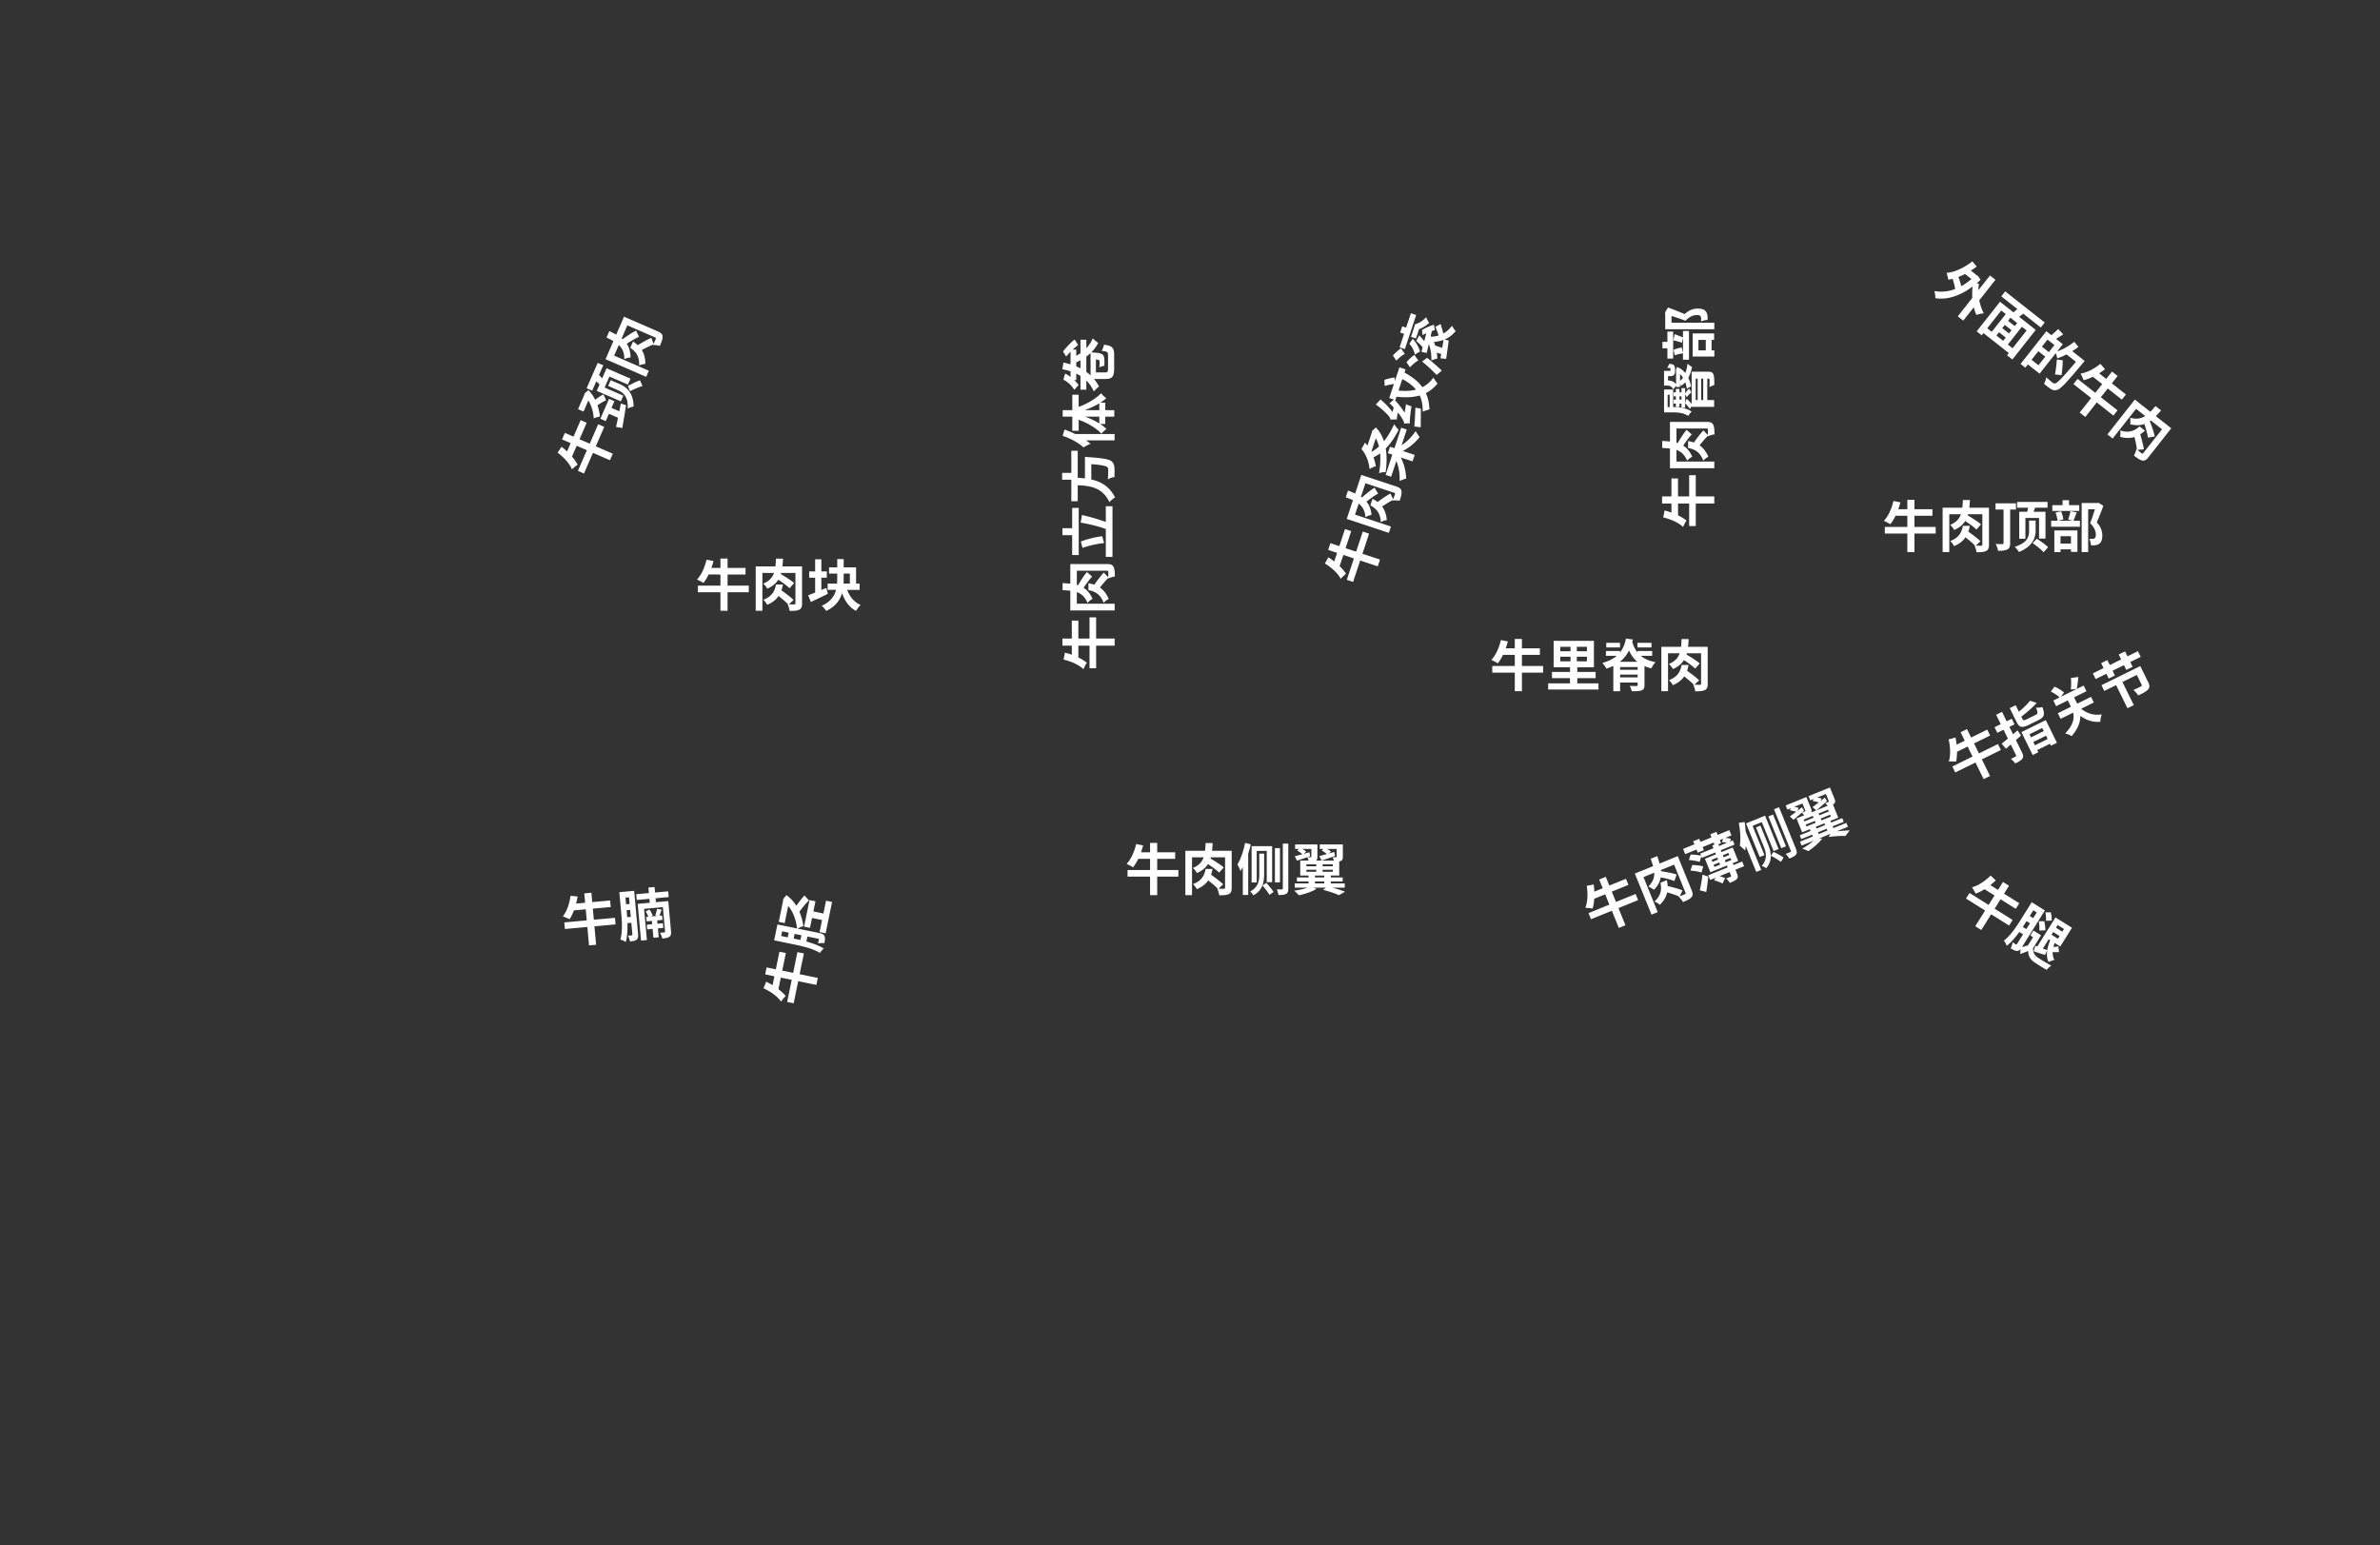 <svg width="770" height="500" viewBox="0 0 770 500" fill="none" xmlns="http://www.w3.org/2000/svg"><rect x="0" y="0" width="770" height="500" fill="#333333" stroke="none"/><path d="m636.295 86.495-1.26 1.597 3.464 2.73 1.259-1.597-3.463-2.73Zm7.527 2.633-10.42 13.217 1.767 1.393 10.42-13.217-1.767-1.393Zm-12.381.325c.559 1.472 1.122 3.52 1.172 4.706l2.042-.729c-.113-1.166-.76-3.165-1.363-4.58l-1.851.603Zm6.676-4.891c-2.639 2.068-5.671 3.529-8.34 3.716.195.567.481 1.686.544 2.217 2.876-.391 6.21-2.003 9.199-4.254l-1.403-1.68Zm2.143 7.282-1.854-.613c-.68 3.566-.377 7.542 1.006 10.672.64-.229 1.712-.484 2.4-.515-1.501-2.834-2.088-6.597-1.552-9.544Zm-.969-2.987-.301.382c-4.431 4.254-8.924 5.708-13.183 4.918.21.577.358 1.726.34 2.33 4.424.67 9.477-1.146 14.624-5.96l-.827-1.247-.342-.178-.311-.245Zm9.576 14.311-1.047 1.329 3.632 2.864 1.048-1.329-3.633-2.864Zm-1.872 2.375-1.048 1.329 3.647 2.875 1.048-1.329-3.647-2.875Zm-4.626.227-1.226 1.555 9.542 7.522 1.226-1.555-9.542-7.522Zm4.702-8.144-7.556 9.584 1.625 1.281 6.33-8.029 8.199 6.464-6.33 8.029 1.725 1.36 7.555-9.584-11.548-9.105Zm2.268 3.461-5.494 6.969 1.512 1.193 5.494-6.969-1.512-1.193Zm3.689 2.909-5.483 6.955 1.527 1.203 5.483-6.955-1.527-1.203Zm.415-4.83c-.758.846-1.921 1.855-2.765 2.519l1.232 1.636c.862-.512 2.042-1.37 3.206-2.148l-1.673-2.007Zm-4.693-4.892-1.27 1.612 12.778 10.074 1.271-1.611-12.779-10.075Zm14.294 13.676-1.17 1.484 2.799 2.207-5.16 6.545-2.798-2.207-1.182 1.498 4.34 3.422 7.511-9.528-4.34-3.421Zm-.989-.78-8.336 10.573 1.541 1.215 8.336-10.573-1.541-1.215Zm-2.057 4.499-1.159 1.47 3.619 2.853 1.159-1.471-3.619-2.852Zm5.881-5.221a22.412 22.412 0 0 1-2.517 2.234l1.123 1.366c.806-.441 1.951-1.166 3.034-1.871l-1.64-1.729Zm3.449 6.295-1.215 1.541 4.128 3.254 1.214-1.541-4.127-3.254Zm3.548 2.798-.257.325c-4.802 5.772-6.903 8.058-7.734 8.182-.34.053-.54-.013-.822-.236a37.565 37.565 0 0 1-2.054-1.756c-.045.697-.388 1.596-.727 2.085.786.689 1.637 1.383 2.241 1.722.647.372 1.165.528 1.996.289 1.17-.292 3.111-2.406 8.31-8.622.181-.201.616-.752.616-.752l-1.569-1.237Zm-1.778-4.955c-1.935 1.523-4.256 2.81-6.139 3.251.217.538.531 1.565.619 2.093 2.031-.599 4.644-2.023 6.844-3.681l-1.324-1.663Zm-5.63 5.716c-.146 1.581-.348 3.668-.646 4.831l2.133.261c.219-1.18.356-3.272.432-4.794l-1.919-.298Zm14.075 1.423c-1.991 1.594-4.38 2.851-6.41 3.13.307.54.793 1.611.96 2.155 2.096-.479 4.682-1.81 6.949-3.553l-1.499-1.732Zm-1.395 2.293-1.81 1.278 10.149 8.001 1.315-1.668-9.654-7.611Zm-5.989 2.567-1.327 1.682 12.92 10.186 1.326-1.682-12.919-10.186Zm11.152-2.371-10.465 13.273 1.81 1.427 10.464-13.273-1.809-1.427Zm14.073 11.164c-2.467 2.869-4.359 4.861-8.229 3.781.133.587.143 1.534.003 2.089 4.552 1.204 7.063-1.079 10.021-4.454l-1.795-1.416Zm-3.925 4.951c.619 1.657 1.304 3.985 1.457 5.275l2.195-.401c-.231-1.306-1.04-3.594-1.675-5.172l-1.977.298Zm-1.243 1.634c-1.422 1.193-3.16 2.322-6.279 1.307.134.586.115 1.511-.025 2.066 3.75 1.03 6.06-.243 8.057-1.992l-1.753-1.381Zm-1.868 2.515c.408 1.605.919 3.864 1.001 5.098l2.244-.202c-.149-1.264-.758-3.486-1.208-5.009l-2.037.113Zm.342-11.191-8.882 11.266 1.696 1.337 7.578-9.612 9.033 7.121 1.304-1.654-10.729-8.458Zm10.093 7.957-7.367 9.343c-.178.226-.304.241-.542.077a37.611 37.611 0 0 1-1.662-1.38c-.131.631-.506 1.573-.829 2.098 1.117.88 1.956 1.473 2.716 1.614.749.155 1.297-.192 1.966-1.04l7.4-9.386-1.682-1.326ZM367.582 273.096c-.576 2.484-1.674 4.95-3.096 6.426.576.234 1.62.774 2.088 1.098 1.35-1.674 2.556-4.32 3.258-7.092l-2.25-.432Zm.324 2.664-.63 2.124H380.2v-2.124h-12.294Zm-3.114 5.724v2.142h16.452v-2.142h-16.452Zm7.29-8.766v16.902h2.304v-16.902h-2.304Zm17.964.054c-.162 3.78-.414 6.516-4.122 8.064.468.378 1.062 1.116 1.296 1.638 4.32-1.872 4.878-5.22 5.112-9.702h-2.286Zm-.018 6.318c1.512.918 3.492 2.322 4.41 3.24l1.476-1.674c-.99-.882-3.042-2.178-4.518-3.024l-1.368 1.458Zm.036 2.052c-.378 1.818-1.044 3.78-4.122 4.914.468.378 1.026 1.116 1.26 1.638 3.582-1.512 4.608-3.942 5.094-6.552h-2.232Zm.09 3.132c1.314 1.008 3.114 2.466 3.942 3.384l1.638-1.548c-.9-.9-2.754-2.268-4.05-3.186l-1.53 1.35Zm-6.66-9v14.346h2.16v-12.24h11.502v-2.106h-13.662Zm12.852 0v11.898c0 .288-.09.378-.378.396-.288 0-1.278 0-2.16-.054.288.576.576 1.548.648 2.16 1.422 0 2.448-.054 3.132-.414.684-.342.9-.954.9-2.034v-11.952h-2.142Zm6.48-2.556c-.522 2.592-1.386 5.22-2.484 6.984.324.522.846 1.638 1.008 2.106 1.422-2.16 2.592-5.562 3.33-8.622l-1.854-.468Zm-.738 4.806v12.042h1.746v-13.698l-.054-.018-1.692 1.674Zm6.336 8.964c.828.936 1.836 2.232 2.268 3.06l1.332-.954c-.45-.792-1.494-2.016-2.322-2.934l-1.278.828Zm-3.492-12.708v11.736h1.656V275.31h3.24v10.116h1.746V273.78h-6.642Zm10.098-.828v14.49c0 .252-.072.324-.288.324-.234 0-.936 0-1.656-.018.234.522.468 1.332.522 1.836 1.17 0 1.962-.072 2.502-.378.522-.306.684-.828.684-1.764v-14.49h-1.764Zm-2.556 1.458v11.088h1.638V274.41h-1.638Zm-5.058 1.782v6.696c0 2.034-.27 4.14-2.952 5.544.306.252.846.882 1.044 1.242 3.006-1.566 3.474-4.356 3.474-6.786v-6.696h-1.566Zm11.592-2.97v1.458h6.156v-1.458h-6.156Zm.576 10.674v1.296h14.814v-1.296h-14.814Zm-.702 1.926v1.368h16.182v-1.368h-16.182Zm5.382-12.6v3.924c0 .18-.054.216-.216.216a8.108 8.108 0 0 1-1.116-.018c.198.396.45.99.558 1.458.882 0 1.566-.018 2.088-.252.504-.234.648-.612.648-1.404v-3.924h-1.962Zm-5.364 3.798.702 1.458c1.242-.414 2.79-.936 4.266-1.44l-.216-1.296c-1.764.504-3.546 1.008-4.752 1.278Zm8.082-3.798v1.458h6.192v-1.458h-6.192Zm5.472 0v3.924c0 .18-.054.216-.216.216a8.377 8.377 0 0 1-1.134-.018c.216.396.468 1.008.558 1.494.9 0 1.602-.018 2.124-.27s.666-.63.666-1.422v-3.924h-1.998Zm-12.78 1.962c.648.396 1.458.954 1.854 1.368l1.044-.99c-.414-.414-1.224-.954-1.89-1.278l-1.008.9Zm7.164 1.8.738 1.44c1.278-.396 2.844-.954 4.338-1.476l-.234-1.296a138.412 138.412 0 0 1-4.842 1.332Zm.774-1.818c.666.396 1.512.972 1.926 1.386l1.062-1.026c-.45-.414-1.296-.936-1.962-1.278l-1.026.918Zm-4.95 6.246h8.532v.648h-8.532v-.648Zm0-1.764h8.532v.63h-8.532v-.63Zm-1.998-1.224v4.86h12.618v-4.86h-12.618Zm5.202.63v3.582h2.034v-3.582h-2.034Zm-2.502 3.906v3.384h2.07v-3.384h-2.07Zm5.076 0v3.366h2.106v-3.366h-2.106Zm-4.446 3.834c-1.188.63-3.348 1.116-5.31 1.386.468.342 1.188 1.098 1.548 1.494 1.89-.414 4.23-1.152 5.688-2.088l-1.926-.792Zm4.05 1.098c1.998.522 3.996 1.206 5.13 1.746l1.998-1.134c-1.35-.522-3.654-1.224-5.634-1.728l-1.494 1.116Zm85.311-1.282c.401 2.518.312 5.216-.45 7.119.621 0 1.792.107 2.347.231.621-2.059.743-4.964.35-7.796l-2.247.446Zm1.303 2.346.215 2.205 11.974-4.863-.799-1.968-11.39 4.626Zm-.731 6.475.806 1.985 15.242-6.191-.806-1.985-15.242 6.191Zm3.455-10.865 6.36 15.66 2.135-.867-6.361-15.66-2.134.867Zm16.664-6.71c1.272 3.563 2.068 6.193-.785 9.023.576.174 1.404.634 1.817 1.029 3.298-3.36 2.555-6.671 1.085-10.912l-2.117.86Zm2.36 5.861c1.747.281 4.11.837 5.306 1.342l.737-2.107c-1.249-.444-3.638-.873-5.324-1.101l-.719 1.866Zm.806 1.887c.334 1.827.455 3.895-1.97 6.104.576.174 1.371.648 1.784 1.044 2.75-2.749 2.786-5.387 2.254-7.988l-2.068.84Zm1.262 2.868c1.597.439 3.813 1.113 4.926 1.652l.935-2.051c-1.173-.495-3.405-1.065-4.951-1.428l-.91 1.827Zm-9.557-5.832 5.398 13.291 2.002-.813-4.607-11.34 10.657-4.328-.793-1.951-12.657 5.141Zm11.907-4.837 4.477 11.024c.109.267.059.384-.201.509-.267.108-1.184.481-2.021.763.483.425 1.116 1.217 1.413 1.757 1.317-.535 2.248-.971 2.746-1.562.505-.574.475-1.223.068-2.223l-4.498-11.074-1.984.806Zm3.7-3.135.684 1.685 14.959-6.076-.684-1.685-14.959 6.076Zm3.253-2.467 1.49 3.669 1.985-.806-1.491-3.669-1.984.806Zm5.553-2.256 1.49 3.669 1.985-.806-1.49-3.669-1.985.806Zm-3.272 6.245.555 1.368 10.556-4.288-.555-1.368-10.556 4.288Zm2.611 7.002.616 1.518 10.973-4.457-.616-1.518-10.973 4.457Zm1.302-9.66 2.696 6.637 1.818-.738-2.696-6.637-1.818.738Zm-7.579 4.73c1.14.081 2.689.306 3.489.603l.581-1.965c-.86-.253-2.382-.412-3.488-.409l-.582 1.771Zm.533 3.416c1.173.068 2.736.327 3.553.617l.558-1.975c-.861-.253-2.429-.432-3.559-.439l-.552 1.797Zm7.634 3.155c.927.226 2.113.658 2.713 1.035l.847-1.742c-.644-.341-1.836-.692-2.749-.885l-.811 1.592Zm-4.619 3.217 2.089.55c.252-1.579.49-3.385.632-4.997l-1.859-.605a44.983 44.983 0 0 1-.862 5.052Zm7.167-15.598c.773.036 1.823.231 2.436.449l.433-1.517a9.39 9.39 0 0 0-2.415-.301l-.454 1.369Zm-2.712 7.338 5.454-2.215.277.684-5.453 2.215-.278-.684Zm-.65-1.601 5.453-2.215.271.667-5.453 2.215-.271-.667Zm-2.154-.329 1.768 4.352 8.988-3.651-1.768-4.352-8.988 3.651Zm6.972 1.811 1.49 3.669c.068.167.021.244-.162.318-.193.098-.851.346-1.441.566.413.396.911.951 1.181 1.425 1.017-.414 1.768-.718 2.233-1.199.475-.504.433-.991.094-1.825l-1.511-3.719-1.884.765Zm3.98-13.448c.491 2.598.68 5.358.326 7.405.497.362 1.401 1.2 1.727 1.572.504-2.536.308-6.128-.16-9.241l-1.893.264Zm1.124 4.73 4.532 11.157 1.618-.657-5.155-12.691-.057.004-.938 2.187Zm9.244 5.921c1.119.556 2.541 1.377 3.253 1.982l.875-1.386c-.715-.564-2.143-1.305-3.256-1.844l-.872 1.248Zm-8.018-10.46 4.417 10.874 1.534-.624-3.841-9.455 3.002-1.22 3.807 9.373 1.618-.657-4.383-10.79-6.154 2.499Zm9.044-4.567 5.453 13.425c.095.233.056.327-.145.408-.216.089-.867.353-1.541.607.414.396.935 1.058 1.175 1.505 1.084-.441 1.791-.805 2.176-1.292.368-.48.322-1.025-.03-1.892l-5.453-13.425-1.635.664Zm-1.819 2.313 4.173 10.273 1.517-.617-4.172-10.273-1.518.617Zm-4.016 3.554 2.52 6.204c.766 1.884 1.308 3.937-.648 6.247.378.119 1.115.499 1.434.758 2.196-2.582 1.58-5.343.665-7.594l-2.52-6.204-1.451.589Zm9.623-7.114.548 1.351 5.704-2.317-.549-1.35-5.703 2.316Zm4.55 9.673.488 1.201 13.725-5.575-.488-1.201-13.725 5.575Zm.075 2.048.514 1.268 14.993-6.09-.515-1.267-14.992 6.089Zm.244-13.699 1.477 3.636c.068.167.031.22-.119.281-.143.078-.61.268-1.041.404.333.292.79.747 1.066 1.14.817-.332 1.444-.606 1.84-1.019.379-.406.37-.811.072-1.545l-1.477-3.635-1.818.738Zm-3.54 5.538 1.199 1.086a629.68 629.68 0 0 0 3.41-2.939l-.687-1.12c-1.445 1.131-2.906 2.269-3.922 2.973Zm6.058-6.561.549 1.351 5.737-2.33-.549-1.351-5.737 2.33Zm5.07-2.059 1.477 3.636c.068.167.031.22-.119.281-.143.078-.61.267-1.057.41.349.286.813.758 1.079 1.174.834-.338 1.477-.619 1.866-1.049.389-.43.38-.834.082-1.568l-1.477-3.636-1.851.752Zm-11.102 6.627c.749.123 1.71.336 2.233.57l.594-1.31c-.539-.228-1.493-.423-2.232-.473l-.595 1.213Zm7.315-1.028 1.225 1.057c1.035-.848 2.276-1.955 3.464-3l-.704-1.113a138.955 138.955 0 0 1-3.985 3.056Zm.033-1.976c.766.117 1.766.332 2.306.56l.598-1.35c-.573-.215-1.553-.38-2.299-.446l-.605 1.236Zm-2.236 7.65 7.905-3.211.244.601-7.905 3.21-.244-.6Zm-.664-1.634 7.905-3.211.237.584-7.905 3.21-.237-.583Zm-2.311-.382 1.828 4.502 11.691-4.748-1.829-4.503-11.69 4.749Zm5.056-1.374 1.348 3.318 1.885-.765-1.348-3.319-1.885.766Zm-.848 4.56 1.274 3.135 1.917-.779-1.273-3.135-1.918.779Zm4.703-1.91 1.267 3.118 1.951-.792-1.267-3.119-1.951.793Zm-2.676 5.225c-.864 1.031-2.682 2.294-4.399 3.283.563.14 1.514.57 1.997.801 1.595-1.095 3.485-2.659 4.484-4.075l-2.082-.009Zm4.165-.507c2.048-.268 4.156-.386 5.41-.313l1.424-1.802c-1.447.024-3.846.241-5.87.519l-.964 1.596Zm-106.035-63.695c-.576 2.484-1.674 4.95-3.096 6.426.576.234 1.62.774 2.088 1.098 1.35-1.674 2.556-4.32 3.258-7.092l-2.25-.432Zm.324 2.664-.63 2.124H498.2v-2.124h-12.294Zm-3.114 5.724v2.142h16.452v-2.142h-16.452Zm7.29-8.766v16.902h2.304v-16.902h-2.304Zm14.724 5.76h8.604v1.494h-8.604v-1.494Zm0-3.204h8.604v1.44h-8.604v-1.44Zm-2.16-1.926v8.532h13.032v-8.532h-13.032Zm-1.764 13.752v1.998h16.272V221.1h-16.272Zm1.224-3.69v1.998h14.13v-1.998h-14.13Zm5.994-8.856v6.858h-.162v6.948h2.358v-6.948h-.144v-6.858H508.1Zm13.86 5.562v9.54h2.196v-7.83h6.624v-1.71h-8.82Zm7.866 0v7.506c0 .252-.108.324-.396.342-.27 0-1.332 0-2.16-.036.252.486.54 1.206.648 1.728 1.404 0 2.448 0 3.15-.27.72-.288.972-.738.972-1.746v-7.524h-2.214Zm-6.678 2.592v1.566h7.758v-1.566h-7.758Zm-3.474-8.73v1.494h4.446v-1.494h-4.446Zm-.108 2.646v1.566h4.536v-1.566h-4.536Zm10.188-2.646v1.494h4.554v-1.494h-4.554Zm.054 2.646v1.566h4.716v-1.566h-4.716Zm-6.66 8.55v1.656h7.758v-1.656h-7.758Zm2.898-12.564c-.846 4.338-3.258 6.714-7.65 7.866.414.45 1.116 1.386 1.332 1.872 4.662-1.53 7.362-4.32 8.568-9.432l-2.25-.306Zm1.908.648-1.926.342c1.26 4.68 3.438 7.488 8.226 8.64.288-.612.9-1.53 1.35-1.998-4.446-.81-6.66-3.204-7.65-6.984Zm16.092-.486c-.162 3.78-.414 6.516-4.122 8.064.468.378 1.062 1.116 1.296 1.638 4.32-1.872 4.878-5.22 5.112-9.702h-2.286Zm-.018 6.318c1.512.918 3.492 2.322 4.41 3.24l1.476-1.674c-.99-.882-3.042-2.178-4.518-3.024l-1.368 1.458Zm.036 2.052c-.378 1.818-1.044 3.78-4.122 4.914.468.378 1.026 1.116 1.26 1.638 3.582-1.512 4.608-3.942 5.094-6.552h-2.232Zm.09 3.132c1.314 1.008 3.114 2.466 3.942 3.384l1.638-1.548c-.9-.9-2.754-2.268-4.05-3.186l-1.53 1.35Zm-6.66-9v14.346h2.16v-12.24h11.502v-2.106h-13.662Zm12.852 0v11.898c0 .288-.09.378-.378.396-.288 0-1.278 0-2.16-.054.288.576.576 1.548.648 2.16 1.422 0 2.448-.054 3.132-.414.684-.342.9-.954.9-2.034v-11.952h-2.142Zm62.236-47.178c-.576 2.484-1.674 4.95-3.096 6.426.576.234 1.62.774 2.088 1.098 1.35-1.674 2.556-4.32 3.258-7.092l-2.25-.432Zm.324 2.664-.63 2.124H625.2v-2.124h-12.294Zm-3.114 5.724v2.142h16.452v-2.142h-16.452Zm7.29-8.766v16.902h2.304v-16.902h-2.304Zm17.964.054c-.162 3.78-.414 6.516-4.122 8.064.468.378 1.062 1.116 1.296 1.638 4.32-1.872 4.878-5.22 5.112-9.702h-2.286Zm-.018 6.318c1.512.918 3.492 2.322 4.41 3.24l1.476-1.674c-.99-.882-3.042-2.178-4.518-3.024l-1.368 1.458Zm.036 2.052c-.378 1.818-1.044 3.78-4.122 4.914.468.378 1.026 1.116 1.26 1.638 3.582-1.512 4.608-3.942 5.094-6.552h-2.232Zm.09 3.132c1.314 1.008 3.114 2.466 3.942 3.384l1.638-1.548c-.9-.9-2.754-2.268-4.05-3.186l-1.53 1.35Zm-6.66-9v14.346h2.16v-12.24h11.502v-2.106h-13.662Zm12.852 0v11.898c0 .288-.09.378-.378.396-.288 0-1.278 0-2.16-.054.288.576.576 1.548.648 2.16 1.422 0 2.448-.054 3.132-.414.684-.342.9-.954.9-2.034v-11.952h-2.142Zm11.25-1.872v1.872h9.846v-1.872h-9.846Zm3.672 1.008c-.108.864-.342 2.106-.594 2.952l1.782.342c.342-.774.774-1.926 1.17-3.042l-2.358-.252Zm.198 5.022v3.294c0 1.692-.306 3.852-4.626 5.184.432.432 1.062 1.206 1.332 1.692 4.338-1.764 5.418-4.536 5.418-6.858v-3.312h-2.124Zm1.152 7.29c1.224.864 2.826 2.124 3.564 2.952l1.44-1.62c-.792-.81-2.448-1.98-3.654-2.754l-1.35 1.422Zm-4.338-10.134v8.73h1.998v-6.732h4.41v6.66h2.088v-8.658h-8.496Zm-7.668-2.736v2.016h6.606v-2.016h-6.606Zm2.592 1.224v11.61c0 .27-.09.342-.396.36-.288 0-1.206 0-2.142-.036.324.594.684 1.584.774 2.196 1.368 0 2.34-.072 3.006-.45.684-.342.9-.954.9-2.052v-11.628h-2.142Zm25.272-1.332v15.876h2.106v-13.842h3.132v-2.034h-5.238Zm-9.486.702v1.872h8.712v-1.872h-8.712Zm-.378 5.04v1.944h9.306v-1.944h-9.306Zm3.69-6.642v2.772h2.088v-2.772h-2.088Zm-2.268 3.978c.306.846.576 1.962.63 2.7l1.89-.45c-.108-.72-.378-1.818-.738-2.628l-1.782.378Zm4.824-.45a17.03 17.03 0 0 1-.756 2.736l1.692.414c.324-.684.684-1.71 1.08-2.718l-2.016-.432Zm-4.482 10.494v1.872h5.562v-1.872h-5.562Zm-.738-4.248v7.02h1.998v-5.148h3.384v5.076h2.088v-6.948h-7.47Zm13.518-8.874v.756c-.396 1.26-1.224 4.05-1.944 5.778 1.458 1.404 1.836 2.718 1.854 3.69 0 .63-.126 1.026-.432 1.224-.18.108-.414.162-.666.162-.27.018-.63 0-1.026-.018.342.594.522 1.512.54 2.106.522.018 1.026.018 1.44-.036.468-.072.882-.216 1.242-.468.684-.468.99-1.35.99-2.682-.018-1.206-.306-2.628-1.8-4.23.702-1.548 1.494-3.618 2.142-5.364l-1.584-.99-.342.072h-.414Zm-47.719 76.5c.579 2.483.681 5.18.056 7.132.621-.044 1.796-.02 2.359.064.473-2.098.387-5.004-.206-7.802l-2.209.606Zm1.466 2.247.371 2.184 11.599-5.702-.938-1.906-11.032 5.424Zm-.269 6.511.945 1.922 14.764-7.259-.945-1.922-14.764 7.259Zm2.674-11.083 7.457 15.168 2.068-1.017-7.457-15.168-2.068 1.017Zm15.903-7.799 2.16 4.394c.913 1.858 1.765 2.121 4.026 1.009l3.15-1.549c1.842-.905 2.113-1.781 1.228-4.193-.573.141-1.539.255-2.086.163.673 1.654.671 1.976-.137 2.374l-2.811 1.381c-.953.469-1.154.468-1.448-.13l-2.16-4.394-1.922.945Zm6.585-2.395c-.999 1.274-2.846 2.984-4.586 4.341.393.268.985.779 1.289 1.151 1.877-1.404 3.998-3.169 5.425-4.793l-2.128-.699Zm-2.813 10.149 3.645 7.414 1.825-.897-2.859-5.816 4.135-2.033 2.82 5.735 1.922-.945-3.606-7.334-7.882 3.876Zm2.247 2.124.739 1.502 5.654-2.78-.739-1.502-5.654 2.78Zm1.182 2.608.755 1.534 5.734-2.819-.754-1.534-5.735 2.819Zm-9.814-.992 1.382 1.628c1.409-1.214 3.214-2.764 4.866-4.258l-1.099-1.666c-1.83 1.582-3.806 3.235-5.149 4.296Zm-2.315-5.32.89 1.809 5.572-2.74-.889-1.809-5.573 2.74Zm.526-4.03 6.433 13.084c.111.227.062.331-.156.458-.21.104-.872.429-1.51.723.464.373 1.112 1.038 1.399 1.498 1.154-.547 1.898-.993 2.304-1.554.406-.561.33-1.125-.131-2.062l-6.433-13.084-1.906.937Zm18.506-4.625.905 1.841 9.805-4.82-.905-1.842-9.805 4.821Zm1.446 4.123.897 1.825 10.758-5.289-.897-1.825-10.758 5.289Zm6.496-2.452-1.489 1.174c2.541 2.802 5.284 4.342 8.748 4.043.012-.668.205-1.746.458-2.372-3.11.487-5.687-.674-7.717-2.845Zm-2.25-8.942c.113 1.087.095 2.641-.033 3.727l1.901-.173c.224-1.013.403-2.485.517-3.885l-2.385.331Zm-6.51 4.383c1.091.547 2.374 1.401 3.021 2.065l1.244-1.754c-.688-.625-1.955-1.406-3.055-1.888l-1.21 1.577Zm4.765 1.369 1.771 3.602c.977 1.987 1.819 4.762-1.893 8.593.659.157 1.614.55 2.103.851 3.732-4.322 3.087-7.836 1.817-10.421l-1.779-3.618-2.019.993Zm22.147-8.602 2.501 5.088c.111.226.03.346-.277.497-.283.159-1.462.739-2.406 1.143.528.463 1.191 1.2 1.557 1.782 1.519-.747 2.585-1.271 3.169-1.959.609-.68.533-1.365.024-2.399l-2.533-5.153-2.035 1.001Zm-6.092 4.539 3.978 8.093 2.052-1.008-3.979-8.093-2.051 1.008Zm-4.44.639.913 1.857 11.42-5.614-.913-1.858-11.42 5.615Zm-2.784-3.827.905 1.842 14.587-7.171-.906-1.842-14.586 7.171Zm2.687-3.306 2.454 4.991 2.003-.985-2.454-4.991-2.003.985Zm5.686-2.796 2.454 4.992 2.051-1.009-2.454-4.991-2.051 1.008Zm-41.453 71.523c-1.806 1.799-4.046 3.307-6.034 3.803.364.504.962 1.516 1.187 2.039 2.032-.703 4.459-2.305 6.525-4.282l-1.678-1.56Zm-1.139 2.43-1.661 1.465 10.953 6.86 1.128-1.801-10.42-6.524Zm-5.677 3.198-1.137 1.816 13.944 8.731 1.137-1.815-13.944-8.732Zm10.831-3.56-8.971 14.325 1.953 1.223 8.971-14.325-1.953-1.223Zm10.07 7.049-1.032 1.647 3.006 1.882 1.031-1.647-3.005-1.882Zm-2.285 3.411-1.041 1.663 2.746 1.72 1.041-1.663-2.746-1.72Zm-2.226 3.555-1.06 1.693 2.776 1.739 1.061-1.693-2.777-1.739Zm3.733-7.453-3.468 5.538c-1.404 2.242-3.395 5.286-5.547 6.89.311.386.789 1.216.932 1.667 2.318-1.735 4.647-5.182 6.156-7.593l3.468-5.537-1.541-.965Zm2.654 1.662-7.422 11.854c-.115.183-.214.206-.367.11-.177-.09-.635-.376-1.058-.684-.073.591-.362 1.494-.609 1.955.86.56 1.469.877 2.093.864.639-.003 1.046-.449 1.523-1.212l7.442-11.884-1.602-1.003Zm5.063 10.773-1.528-.681c-1.231 2.882-1.747 5.469-.732 7.613.481-.294 1.352-.598 1.884-.668-.958-1.726-.578-3.994.376-6.264Zm-3.284-9.171c.181.899.254 2.071.173 2.742l1.866-.063c.051-.691-.095-1.78-.301-2.673l-1.738-.006Zm-2.16 2.874c.197.973.274 2.274.186 3.026l1.941-.08c.038-.741-.111-1.96-.334-2.928l-1.793-.018Zm-1.811 8.657-1.449-.908c-.846.299-1.773.525-2.563.668l-.187 2.197a39.808 39.808 0 0 0 2.594-.988c-.002 1.529.631 2.689 1.956 3.625a59.06 59.06 0 0 0 4.016 2.473c.357-.435 1.073-1.07 1.53-1.357-1.349-.696-3.397-1.936-4.43-2.626-1.142-.821-1.617-1.861-1.467-3.084Zm8.161-.518c-.75.146-2.009.292-2.753.293l.098 1.506c.776.083 1.86.082 2.863.073l-.208-1.872Zm-5.601-3.571-2.471-1.547-1.003 1.601.885.554-1.901 3.036 1.586.994 2.904-4.638Zm5.351-5.357-.907 1.45 2.975 1.862-1.978 3.158-2.975-1.863-.907 1.45 4.653 2.913 3.792-6.056-4.653-2.914Zm-7.218 8.712-.537 1.808c1.119.383 2.43.8 3.695 1.188l.724-1.564a107.814 107.814 0 0 1-3.882-1.432Zm5.736-6.412-.879 1.404 3.722 2.331.879-1.404-3.722-2.331Zm.796-2.73-6.181 9.871 1.602 1.003 6.181-9.871-1.602-1.003Zm-417.991 22.916c2.317 1.063 4.512 2.635 5.672 4.325.345-.517 1.084-1.431 1.495-1.825-1.368-1.659-3.718-3.372-6.292-4.618l-.875 2.118Zm2.674.218 1.954 1.044 2.599-12.66-2.08-.427-2.473 12.043Zm4.981 4.202 2.098.43 3.309-16.115-2.098-.431-3.309 16.116Zm-7.121-8.904 16.557 3.399.463-2.257-16.556-3.399-.464 2.257Zm3.09-11.917 1.904.391.724-3.526-1.904-.391-.724 3.526Zm3.995.949 1.922.395.662-3.227-1.922-.394-.662 3.226Zm4.104.861 1.958.402.666-3.244-1.957-.402-.667 3.244Zm-8.284-.91 6.418 1.317c2.575.529 6.122 1.331 8.385 2.751.249-.408.874-1.125 1.232-1.438-2.421-1.544-6.479-2.543-9.265-3.115l-6.4-1.314-.37 1.799Zm.681-3.315 13.559 2.784c.194.039.25.125.228.322-.036.176-.145.705-.267 1.213.558-.124 1.504-.169 2.04-.095.21-1.023.291-1.686.044-2.27-.213-.577-.752-.816-1.633-.997l-13.595-2.791-.376 1.834Zm.804-2.665 1.922.395 1.448-7.053-1.922-.395-1.448 7.053Zm1.34-6.524.352.073c2.371 1.699 3.917 5.269 4.238 8.716.51-.336 1.455-.73 2.041-.904-.562-3.882-2.237-7.718-5.494-10.022l-1.063 1.326.009.406-.083.405Zm11.874 9.825 1.958.402 2.085-10.156-1.957-.402-2.086 10.156Zm-3.096-4.697 4.514.927.434-2.116-4.514-.926-.434 2.115Zm-1.925 2.931 1.922.395 1.763-8.587-1.922-.395-1.763 8.587Zm-2.147-3.95c1.084-1.523 2.722-3.594 3.74-4.525l-1.457-1.585c-.997 1.008-2.575 3.146-3.547 4.656l1.264 1.454Zm-73.402-6.017c-.349 2.526-1.22 5.081-2.503 6.68.595.181 1.683.624 2.178.905 1.194-1.789 2.156-4.533 2.605-7.358l-2.28-.227Zm.563 2.624-.436 2.173 12.872-1.168-.192-2.115-12.244 1.11Zm-2.584 5.982.193 2.133 16.385-1.485-.193-2.134-16.385 1.486Zm6.468-9.388 1.527 16.833 2.294-.209-1.526-16.832-2.295.208Zm12.247-.478.174 1.918 3.155-.286-.174-1.918-3.155.286Zm.245 4.098.174 1.918 3.209-.291-.174-1.918-3.209.291Zm.379 4.177.174 1.918 3.191-.289-.174-1.918-3.191.289Zm-1.538-8.192.59 6.507c.239 2.635.496 6.263-.246 8.842.48.119 1.346.493 1.732.765.815-2.767.581-6.939.325-9.771l-.59-6.508-1.811.165Zm2.958-.269 1.264 13.947c.018.197-.047.276-.226.292a9.588 9.588 0 0 1-1.203.091c.28.499.577 1.375.676 1.872.986-.089 1.646-.185 2.119-.553.489-.388.562-.973.483-1.851l-1.267-13.965-1.846.167Zm2.506.93.169 1.864 10.344-.938-.169-1.864-10.344.938Zm3.251 7.35.13 1.434 5.127-.464-.13-1.435-5.127.465Zm.174 2.515.136 1.506 5.217-.473-.137-1.506-5.216.473Zm.519-12.012.569 6.274 1.99-.18-.569-6.275-1.99.181Zm1.059 10.079.557 6.149 1.721-.156-.557-6.149-1.721.156Zm-4.521-4.813 1.077 11.885 1.901-.172-.916-10.093 7.063-.64-.162-1.793-8.963.813Zm7.977-.723.876 9.662c.018.197-.047.276-.227.292-.215.019-.824.075-1.417.11.298.497.646 1.351.749 1.884 1.022-.092 1.771-.196 2.278-.586.546-.357.62-.942.538-1.838l-.879-9.698-1.918.174Zm-5.388 3.163c.381.616.783 1.466.943 2.029l1.331-.663c-.194-.542-.628-1.352-1.026-1.949l-1.248.583Zm3.666-.82c-.107.606-.368 1.515-.583 2.131l1.287.245c.258-.548.51-1.348.801-2.133l-1.505-.243Zm131.531-80.647c2.484.576 4.95 1.674 6.426 3.096.234-.576.774-1.62 1.098-2.088-1.674-1.35-4.32-2.556-7.092-3.258l-.432 2.25Zm2.664-.324 2.124.63V200.8h-2.124v12.294Zm5.724 3.114h2.142v-16.452h-2.142v16.452Zm-8.766-7.29h16.902v-2.304h-16.902v2.304Zm.054-17.964c3.78.162 6.516.414 8.064 4.122.378-.468 1.116-1.062 1.638-1.296-1.872-4.32-5.22-4.878-9.702-5.112v2.286Zm6.318.018c.918-1.512 2.322-3.492 3.24-4.41l-1.674-1.476c-.882.99-2.178 3.042-3.024 4.518l1.458 1.368Zm2.052-.036c1.818.378 3.78 1.044 4.914 4.122.378-.468 1.116-1.026 1.638-1.26-1.512-3.582-3.942-4.608-6.552-5.094v2.232Zm3.132-.09c1.008-1.314 2.466-3.114 3.384-3.942l-1.548-1.638c-.9.9-2.268 2.754-3.186 4.05l1.35 1.53Zm-9 6.66h14.346v-2.16h-12.24v-11.502h-2.106v13.662Zm0-12.852h11.898c.288 0 .378.09.396.378 0 .288 0 1.278-.054 2.16.576-.288 1.548-.576 2.16-.648 0-1.422-.054-2.448-.414-3.132-.342-.684-.954-.9-2.034-.9h-11.952v2.142Zm.594-5.058h2.124v-15.264h-2.124v15.264Zm10.89.594h2.16v-16.398h-2.16v16.398Zm-14.04-7.02h4.338v-2.268h-4.338v2.268Zm5.904-4.068c2.664.414 6.156 1.296 8.352 2.142l.468-2.106c-2.124-.846-5.418-1.818-8.388-2.52l-.432 2.484Zm.594 8.172c2.196-.774 5.112-1.422 6.984-1.548l-.594-2.214c-1.908.18-4.698.846-6.93 1.71l.54 2.052Zm-3.618-15.102h2.07v-16.326h-2.07v16.326Zm4.41-6.012h2.052v-6.894h-2.052v6.894Zm0-6.102.342.018c4.446.252 6.498.594 6.966 1.134.198.234.216.486.216.882 0 .522 0 1.8-.108 3.042.594-.414 1.494-.738 2.124-.774.036-1.206.054-2.412 0-3.096-.09-.828-.27-1.404-.846-1.944-.792-.72-2.826-1.098-7.758-1.422-.288-.054-.936-.072-.936-.072v2.232Zm-3.186 6.912c4.104.18 8.676.288 11.106 5.526.45-.576 1.242-1.224 1.818-1.548-2.844-5.652-8.1-6.138-12.924-6.408v2.43Zm-4.194-1.746h3.78v-2.232h-3.78v2.232Zm.162-14.202c2.556.828 5.112 2.232 6.768 3.744.522-.378 1.728-.972 2.232-1.17-2.07-1.836-5.328-3.546-8.388-4.608l-.612 2.034Zm4.968 1.458h11.844v-2.052h-13.878l-.018.018 2.052 2.034Zm-4.95-7.668h16.686v-2.106h-16.686v2.106Zm3.114 4.572h2.052V127.72h-2.052v11.664Zm8.73-2.196h1.926v-6.894h-1.926v6.894Zm-7.578-5.238.45 1.53c3.546-.99 7.236-2.664 9.396-4.644-.576-.378-1.314-1.098-1.692-1.602-1.836 1.944-5.094 3.762-8.154 4.716Zm-.162 3.528c3.204.954 6.588 2.808 8.424 4.86.36-.468 1.116-1.188 1.638-1.53-2.196-2.142-5.904-3.852-9.63-4.878l-.432 1.548Zm4.914-14.112h1.728v-5.886h-1.728v5.886Zm0 1.26h4.86c2.196 0 2.772-.81 2.772-3.564v-4.248c0-2.322-.684-2.97-3.294-3.276-.108.594-.432 1.53-.774 1.998 1.818.144 2.088.324 2.088 1.422v3.96c0 1.332-.108 1.566-.81 1.566h-4.842v2.142Zm0-6.48h.234c1.638.108 2.322.234 2.538.432.126.144.144.288.144.558 0 .306 0 1.008-.072 1.746.45-.27 1.134-.468 1.62-.504.036-.918.036-1.8-.018-2.268-.036-.54-.162-.99-.522-1.35-.414-.396-1.332-.594-3.222-.72a9.248 9.248 0 0 0-.702-.054v2.16Zm-3.258 9.936h1.89v-16.164h-1.89v16.164Zm-3.222-3.114h1.854v-9.846h-1.854v9.846Zm.972-7.452.576 1.836c3.24-1.332 5.976-3.528 7.416-6.426-.54-.306-1.35-.972-1.764-1.458-1.134 2.736-3.564 4.968-6.228 6.048Zm-2.394-.144c1.152-1.386 2.808-3.006 3.888-3.708l-1.116-1.8c-1.116.792-2.7 2.484-3.78 3.852l1.008 1.656Zm-.882 7.47c1.386.702 2.718 1.962 3.546 3.312.324-.45 1.008-1.206 1.386-1.566-1.026-1.386-2.664-2.844-4.374-3.726l-.558 1.98Zm-.342-3.366c4.986.954 8.37 3.132 10.188 7.2.378-.486 1.242-1.314 1.674-1.62-2.196-4.14-5.94-6.57-11.502-7.758l-.36 2.178Zm84.946 62.847c2.177 1.327 4.173 3.144 5.127 4.958.403-.473 1.244-1.294 1.699-1.637-1.165-1.808-3.298-3.784-5.709-5.322l-1.117 2.001Zm2.63.529 1.819 1.266 4.062-12.269-2.017-.668-3.864 11.671Zm4.456 4.755 2.033.674 5.171-15.619-2.034-.673-5.17 15.618Zm-6.031-9.675 16.046 5.312.724-2.187-16.046-5.312-.724 2.187Zm5.697-17.037c3.538 1.342 6.056 2.441 6.36 6.448.506-.326 1.393-.658 1.962-.716-.419-4.689-3.422-6.271-7.603-7.902l-.719 2.17Zm5.992 2.003c1.347-1.147 3.302-2.585 4.462-3.168l-1.125-1.928c-1.148.663-3.024 2.204-4.291 3.339l.954 1.757Zm1.96.611c1.607.93 3.26 2.179 3.369 5.457.506-.325 1.382-.623 1.951-.681-.309-3.876-2.294-5.614-4.619-6.895l-.701 2.119Zm3.001.898c1.37-.93 3.32-2.181 4.452-2.678l-.955-2.042c-1.137.572-3.019 1.902-4.297 2.844l.8 1.876Zm-10.637 3.494 13.619 4.509.679-2.05-11.62-3.847 3.615-10.919-1.999-.662-4.294 12.969Zm4.039-12.2 11.296 3.739c.273.091.33.204.257.483-.091.274-.402 1.214-.73 2.034.637-.092 1.65-.06 2.254.064.447-1.35.718-2.341.591-3.104-.11-.757-.623-1.154-1.648-1.493l-11.346-3.757-.674 2.034Zm1.883-9.18 1.726.571 2.263-6.835-1.726-.571-2.263 6.835Zm2.076-6.271.308.102c2.635 2.692 3.01 7.86 2.132 12.746.563-.212 1.542-.362 2.145-.352.746-5.403.262-10.872-3.149-14.429l-1.267 1.136-.033.387-.136.41Zm-3.251 5.067c1.249 1.38 2.329 3.558 2.637 6.466.478-.354 1.416-.782 2.019-.943-.565-3.221-1.799-5.62-3.488-7.62l-1.168 2.097Zm2.228 1.287.186 1.958c4.062-1.329 7.237-4.677 9.612-9.503-.445-.431-1.118-1.261-1.427-1.818-2.159 4.746-5.106 8.264-8.371 9.363Zm5.593 7.047 1.794.594 5.052-15.259-1.794-.594-5.052 15.259Zm.731-7.02 7.98 2.642.69-2.085-7.98-2.641-.69 2.084Zm2.143 1.373c1.165 1.865 1.798 4.937 1.661 7.641.574-.302 1.524-.652 2.116-.778-.08-2.852-1.003-6.02-2.584-8.231l-1.193 1.368Zm1.018-3.303.18 1.861c2.554-.899 5.191-2.908 6.94-5.154-.411-.478-1.011-1.359-1.274-1.939-1.515 2.286-3.81 4.408-5.846 5.232Zm3.986-7.687c-.342-.113-.504-1.513-.504-1.513l-.051-.017c-1.081-2.064-2.776-4.389-4.539-6.281l-1.517 1.262c1.894 1.783 3.64 4.181 4.057 4.926.452.7.686 1.194.653 1.638.546-.046 1.497-.054 1.901-.015Zm0 0c-.115-.512-.088-1.281.478-5.568a9.566 9.566 0 0 1-1.755-.657l-.747 4.721.338 1.098 1.686.406Zm-4.221-1.283c-.359-.119-.634-1.405-.634-1.405l-.052-.017c-1.113-1.677-2.876-3.626-4.621-5.057l-1.527 1.637c1.818 1.209 3.609 3.015 4.037 3.555.451.529.713.938.68 1.325.626-.058 1.69-.066 2.117-.038Zm0 0c-.046-.376.015-.962.602-3.65-.393-.13-1.083-.453-1.533-.697l-.728 2.944.275 1.001 1.384.402Zm5.64 2.265 2.061.246c.014-1.759.043-3.967.033-6.056l-1.748-.276c-.103 2.26-.207 4.577-.346 6.086Zm-8.119-9.21 1.983.656 3.286-9.928-1.982-.657-3.287 9.929Zm3.402-6.553c5.225 2.545 7.554 5.648 7.417 10.987.563-.268 1.655-.646 2.173-.721-.2-5.698-2.808-9.216-8.615-12.238l-.975 1.972Zm-1.022 4.06-.263 2.056c5.858.631 10.234-.215 13.51-4.269-.445-.488-1.056-1.335-1.319-1.915-2.809 3.848-6.929 4.778-11.928 4.128Zm-3.856-1.409c1.081-.344 2.52-.626 3.38-.645l-.181-2.088c-.871.053-2.259.408-3.306.764l.107 1.969Zm4.818-12.493 1.709.566 3.655-11.039-1.709-.566-3.655 11.039Zm3.688-3.406 1.606.532 1.148-3.469-1.606-.531-1.148 3.468Zm-3.504-1.387 2.256.747.667-2.017-2.255-.746-.668 2.016Zm10.583 6.063 3.246 1.075.628-1.897-3.246-1.075-.628 1.897Zm2.452 2.272 1.839.173c.253-1.68.578-3.866.842-5.922l-1.646-.412c-.366 2.249-.742 4.589-1.035 6.161Zm-10.062-4.658c.873.857 1.53 2.194 1.789 3.474a12.502 12.502 0 0 1 1.66-1.005c-.384-1.417-1.247-2.992-2.376-4.105l-1.073 1.636Zm5.673-.985c1.125 1.529 1.522 3.993 1.442 6.355.478-.24 1.467-.538 1.934-.63-.091-2.59-.74-5.383-2.206-7.31l-1.17 1.585Zm-4.43-3.458.889.294.124-.375c1.423-.288 2.986-1.173 4.168-2.28-.325-.449-.794-1.325-1-1.848-.931 1.095-2.301 2.025-3.536 2.261l-.645 1.948Zm5.481 2.118-.156 1.731c3.478.032 6.378-.998 8.422-3.564-.393-.414-.953-1.187-1.187-1.739-1.737 2.44-4.273 3.572-7.079 3.572Zm1.678-3.18c.469.933 1.007 2.457 1.254 3.487l1.467-.709a26.192 26.192 0 0 0-1.032-3.698l-1.689.92Zm-12.62 10.915c.807-.833 1.989-1.825 2.756-2.197l-1.216-1.768c-.79.44-1.892 1.478-2.642 2.311l1.102 1.654Zm4.422 2.165c.772-.844 1.937-1.842 2.687-2.219l-1.256-1.762c-.773.445-1.858 1.489-2.556 2.339l1.125 1.642Zm8.622 2.476 1.688-1.432a77.66 77.66 0 0 0-4.778-4.123l-1.592 1.199c1.762 1.436 3.593 3.18 4.682 4.356Zm-4.916-7.486 1.697.372c.497-2.13 1.214-5.04 1.851-7.825l-1.475-.469a451.42 451.42 0 0 1-2.073 7.922Zm-1.68-3.515a16.754 16.754 0 0 1 2.338 2.329l.874-1.379c-.52-.779-1.376-1.859-2.226-2.785l-.986 1.835Zm2.028-1.888c1.182-.651 2.911-1.349 3.981-1.602l-.288-1.764c-.996.258-2.639.985-3.845 1.704l.152 1.662Zm77.879 58.981c2.484.576 4.95 1.674 6.426 3.096.234-.576.774-1.62 1.098-2.088-1.674-1.35-4.32-2.556-7.092-3.258l-.432 2.25Zm2.664-.324 2.124.63V154.8h-2.124v12.294Zm5.724 3.114h2.142v-16.452h-2.142v16.452Zm-8.766-7.29h16.902v-2.304h-16.902v2.304Zm.054-17.964c3.78.162 6.516.414 8.064 4.122.378-.468 1.116-1.062 1.638-1.296-1.872-4.32-5.22-4.878-9.702-5.112v2.286Zm6.318.018c.918-1.512 2.322-3.492 3.24-4.41l-1.674-1.476c-.882.99-2.178 3.042-3.024 4.518l1.458 1.368Zm2.052-.036c1.818.378 3.78 1.044 4.914 4.122.378-.468 1.116-1.026 1.638-1.26-1.512-3.582-3.942-4.608-6.552-5.094v2.232Zm3.132-.09c1.008-1.314 2.466-3.114 3.384-3.942l-1.548-1.638c-.9.9-2.268 2.754-3.186 4.05l1.35 1.53Zm-9 6.66h14.346v-2.16h-12.24v-11.502h-2.106v13.662Zm0-12.852h11.898c.288 0 .378.09.396.378 0 .288 0 1.278-.054 2.16.576-.288 1.548-.576 2.16-.648 0-1.422-.054-2.448-.414-3.132-.342-.684-.954-.9-2.034-.9h-11.952v2.142Zm7.02-7.002h7.272v-2.196h-5.958v-7.902h-1.314v10.098Zm0-9.144h5.436c.27 0 .342.108.36.414 0 .252 0 1.458-.036 2.34.432-.252 1.062-.558 1.566-.666 0-1.44 0-2.538-.234-3.294-.234-.738-.648-1.026-1.656-1.026h-5.436v2.232Zm1.944 7.938h1.152V121.5h-1.152v8.946Zm1.8 0h1.314V121.5h-1.314v8.946Zm-8.784-5.22h1.278v-5.346h-1.278v5.346Zm-.072 6.444h1.17v-5.832h-1.17v5.832Zm-3.816-7.686h1.278v-3.42h-1.278v3.42Zm5.634 7.92h1.188v-6.318H544v6.318Zm-2.538-1.314h3.222v-1.296h-3.222v1.296Zm0-2.358h3.222v-1.296h-3.222v1.296Zm-3.096 4.248h1.152v-4.752h.666v4.752h1.134v-6.444h-2.952v6.444Zm7.344-3.96c.432-.594 1.08-1.242 1.512-1.566l-.756-1.188c-.432.342-.99 1.008-1.386 1.638l.63 1.116Zm-7.344 4.914h2.844c1.512 0 3.492.108 4.968 1.152.198-.378.792-1.116 1.116-1.404-1.674-1.224-4.212-1.476-6.048-1.476h-2.88v1.728Zm6.804-2.916c.558.432 1.098 1.116 1.548 1.836.198-.36.594-.99.846-1.278-.486-.702-1.242-1.53-1.944-2.034l-.45 1.476Zm-2.916-10.17h.18c1.854.756 2.916 2.97 3.312 5.472.324-.288.99-.648 1.386-.792-.63-2.88-1.962-5.292-4.572-6.282l-.36.99.054.306v.306Zm1.098 3.042.432 1.512c1.908-1.206 3.132-3.366 3.618-6.192-.45-.234-1.098-.684-1.44-1.044-.306 2.61-1.206 4.734-2.61 5.724Zm-4.986 1.386h1.08c.666 0 1.332.144 1.944 1.242.198-.378.774-1.116 1.062-1.404-.756-1.26-1.926-1.512-2.952-1.512h-1.134v1.674Zm0-3.06h1.62c.936 0 1.278-.09 1.548-.378.27-.27.378-.72.378-1.134v-.828c0-.252-.036-.612-.126-.828a1.184 1.184 0 0 0-.504-.594c-.216-.108-.756-.198-1.242-.234-.144.414-.432 1.008-.684 1.296.396.018.72.036.846.072.144.036.216.108.234.144.036.054.036.144.036.234v.306c0 .072-.018.162-.072.18-.054.036-.198.036-.432.036h-1.602v1.728Zm.378-15.192h15.876v-2.106h-13.842v-3.132h-2.034v5.238Zm.702 9.486h1.872v-8.712h-1.872v8.712Zm5.04.378h1.944v-9.306h-1.944v9.306Zm-6.642-3.69h2.772v-2.088h-2.772v2.088Zm3.978 2.268c.846-.306 1.962-.576 2.7-.63l-.45-1.89c-.72.108-1.818.378-2.628.738l.378 1.782Zm-.45-4.824c.828.144 1.98.468 2.736.756l.414-1.692c-.684-.324-1.71-.684-2.718-1.08l-.432 2.016Zm10.494 4.482h1.872v-5.562h-1.872v5.562Zm-4.248.738h7.02v-1.998h-5.148v-3.384h5.076v-2.088h-6.948v7.47Zm-8.874-13.518h.756c1.26.396 4.05 1.224 5.778 1.944 1.404-1.458 2.718-1.836 3.69-1.854.63 0 1.026.126 1.224.432.108.18.162.414.162.666.018.27 0 .63-.018 1.026.594-.342 1.512-.522 2.106-.54.018-.522.018-1.026-.036-1.44-.072-.468-.216-.882-.468-1.242-.468-.684-1.35-.99-2.682-.99-1.206.018-2.628.306-4.23 1.8-1.548-.702-3.618-1.494-5.364-2.142l-.99 1.584.072.342v.414Zm-310.162 79.252c-.576 2.484-1.674 4.95-3.096 6.426.576.234 1.62.774 2.088 1.098 1.35-1.674 2.556-4.32 3.258-7.092l-2.25-.432Zm.324 2.664-.63 2.124H241.2v-2.124h-12.294Zm-3.114 5.724v2.142h16.452v-2.142h-16.452Zm7.29-8.766v16.902h2.304v-16.902h-2.304Zm17.964.054c-.162 3.78-.414 6.516-4.122 8.064.468.378 1.062 1.116 1.296 1.638 4.32-1.872 4.878-5.22 5.112-9.702h-2.286Zm-.018 6.318c1.512.918 3.492 2.322 4.41 3.24l1.476-1.674c-.99-.882-3.042-2.178-4.518-3.024l-1.368 1.458Zm.036 2.052c-.378 1.818-1.044 3.78-4.122 4.914.468.378 1.026 1.116 1.26 1.638 3.582-1.512 4.608-3.942 5.094-6.552h-2.232Zm.09 3.132c1.314 1.008 3.114 2.466 3.942 3.384l1.638-1.548c-.9-.9-2.754-2.268-4.05-3.186l-1.53 1.35Zm-6.66-9v14.346h2.16v-12.24h11.502v-2.106h-13.662Zm12.852 0v11.898c0 .288-.09.378-.378.396-.288 0-1.278 0-2.16-.054.288.576.576 1.548.648 2.16 1.422 0 2.448-.054 3.132-.414.684-.342.9-.954.9-2.034v-11.952h-2.142Zm10.872.306v2.016h6.732v4.248h2.016v-6.264h-8.748Zm-.45 5.238v2.034H278.1v-2.034h-10.332Zm5.904.774-1.818.36c.882 3.546 2.358 6.282 5.094 7.704.324-.594 1.008-1.476 1.494-1.908-2.52-1.08-4.032-3.366-4.77-6.156Zm-2.808-8.676v6.372c0 3.312-.504 6.66-5.022 8.73.468.36 1.17 1.152 1.458 1.656 5.04-2.412 5.652-6.444 5.652-10.368v-6.39h-2.088Zm-9.072 3.978v2.034h5.706v-2.034h-5.706Zm1.926-3.924v11.934h2.016V180.97h-2.016Zm-2.25 11.628.864 2.178c1.62-.756 3.636-1.71 5.508-2.646l-.504-1.908c-2.142.918-4.41 1.872-5.868 2.376Zm-81.082-46.145c2.048 1.518 3.871 3.509 4.658 5.401.444-.435 1.356-1.177 1.839-1.477-.996-1.905-2.942-4.066-5.204-5.815l-1.293 1.891Zm2.572.765 1.696 1.425 5.154-11.852-1.948-.847-4.902 11.274Zm4.007 5.138 1.965.854 6.56-15.087-1.964-.854-6.561 15.087Zm-5.132-10.181 15.5 6.74.919-2.113-15.5-6.74-.919 2.113Zm7.959-16.54 1.799.782 3.574-8.22-1.799-.783-3.574 8.221Zm2.307-2.824a19.127 19.127 0 0 1 2.356 1.986l1.057-1.484c-.521-.697-1.346-1.645-2.199-2.526l-1.214 2.024Zm4.657 2.064 3.054 1.328c1.585.689 3.528 1.907 3.263 5.992.51-.269 1.398-.55 1.909-.642-.034-4.392-2.248-6.297-4.344-7.208l-3.071-1.335-.811 1.865Zm7.072 1.701c1.273-.624 3.029-1.411 4.039-1.659l-.808-1.843c-1.008.288-2.696 1.144-3.909 1.814l.678 1.688Zm-10.767-.109 7.807 3.396.797-1.833-6.058-2.634 1.551-3.566 5.992 2.606.832-1.915-7.741-3.366-3.18 7.312Zm-6.052 5.927 1.783.775 2.125-4.886-1.783-.775-2.125 4.886Zm1.917-4.407.347.15c1.629 1.67 2.719 4.716 2.807 7.266.526-.261 1.447-.528 2.005-.639-.27-2.944-1.435-6.179-3.696-8.516l-1.259 1.042-.061.366-.143.331Zm7.559 5.681 4.094 1.78.833-1.914-4.094-1.78-.833 1.914Zm-2.248 1.83 1.733.753 2.793-6.421-1.734-.754-2.792 6.422Zm-1.752-3.824c1.127-.786 2.701-1.79 3.616-2.177l-.867-1.888c-.92.444-2.457 1.542-3.48 2.314l.731 1.751Zm6.803 6.472 2.05.341c.342-2.049.815-4.808 1.209-7.384l-1.697-.522c-.544 2.786-1.129 5.711-1.562 7.565Zm-3.063-28.93c3.401 1.656 5.81 2.978 5.751 6.996.533-.279 1.447-.529 2.019-.535.006-4.709-2.842-6.555-6.859-8.557l-.911 2.096Zm5.786 2.536c1.445-1.021 3.522-2.276 4.73-2.752l-.946-2.021c-1.204.556-3.211 1.921-4.575 2.937l.791 1.836Zm1.896.785c1.517 1.072 3.051 2.465 2.863 5.74.533-.279 1.433-.496 2.005-.502.042-3.888-1.778-5.798-3.977-7.285l-.891 2.047Zm2.909 1.167c1.448-.803 3.503-1.873 4.675-2.266l-.767-2.119c-1.184.466-3.178 1.621-4.536 2.443l.628 1.942Zm-10.91 2.518 13.156 5.721.862-1.981-11.225-4.881 4.587-10.548-1.932-.839-5.448 12.528Zm5.125-11.786 10.911 4.745c.264.115.311.233.213.505-.115.264-.51 1.172-.911 1.959.643-.035 1.649.089 2.239.267.567-1.304.927-2.267.869-3.037-.04-.764-.516-1.206-1.506-1.637l-10.96-4.766-.855 1.964Z" fill="#fff"/></svg>
